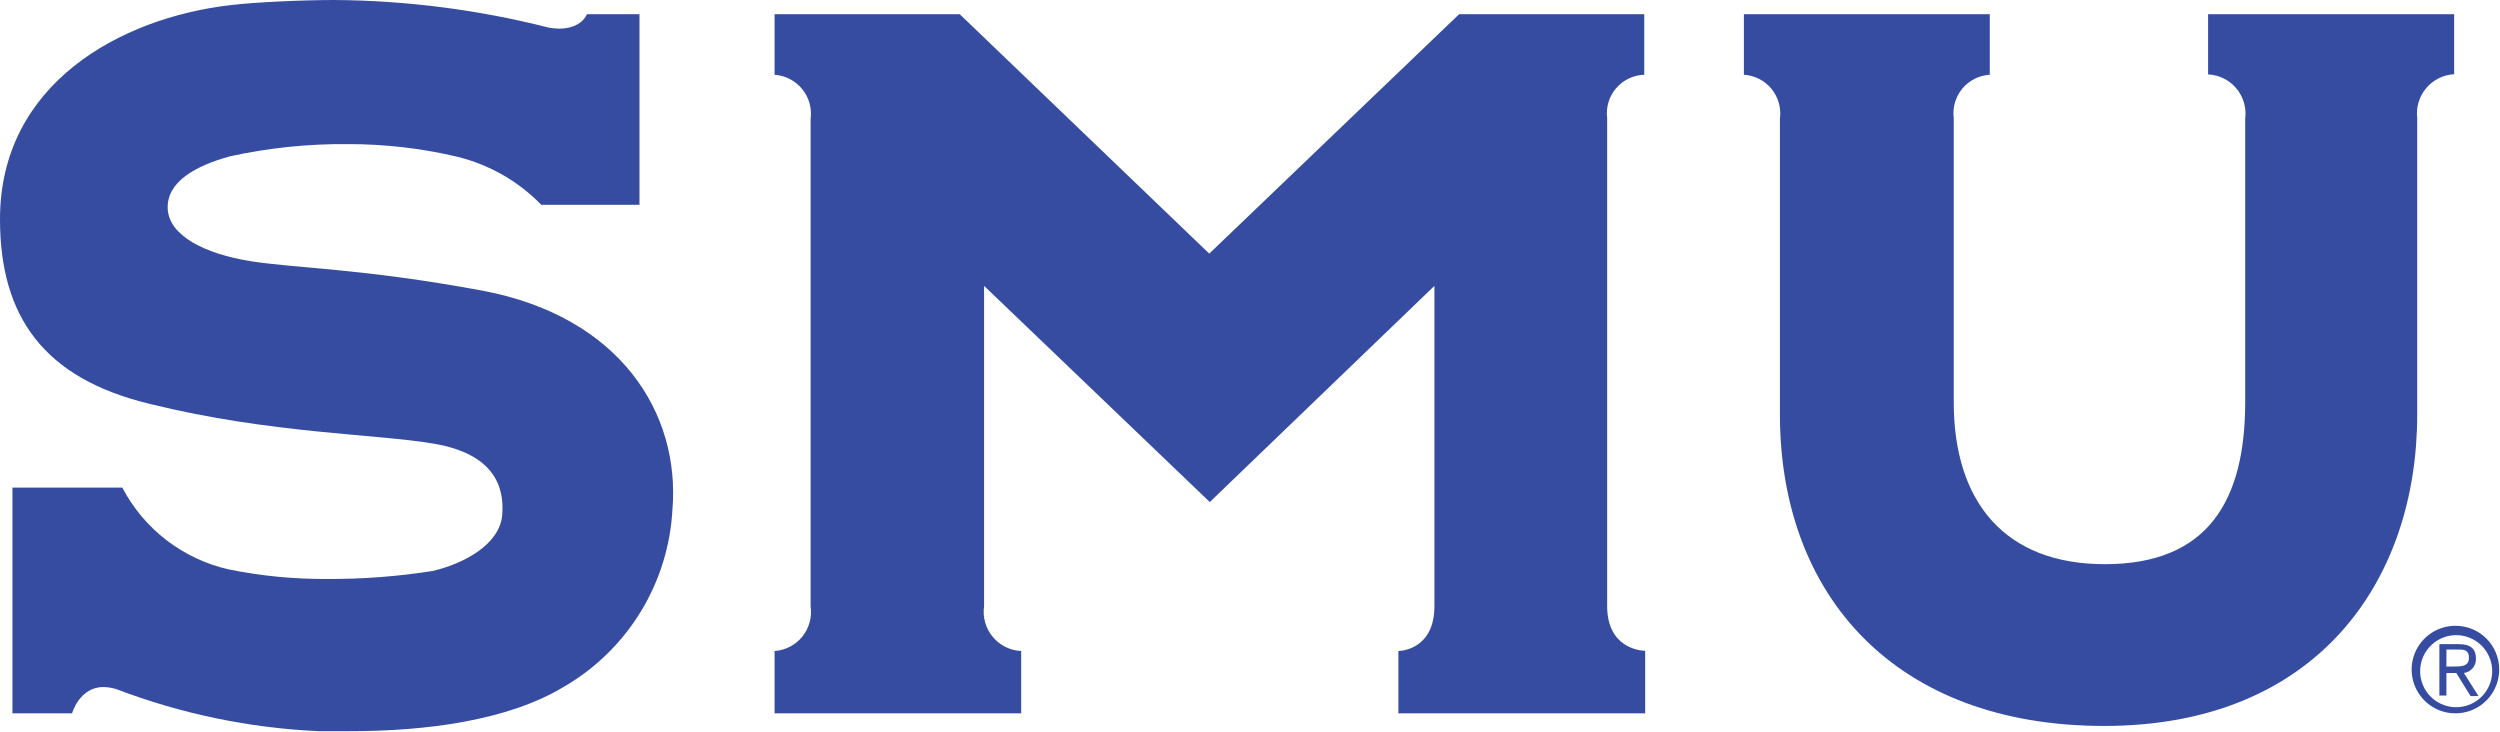 <svg width="328" height="96" viewBox="0 0 328 96" fill="none" xmlns="http://www.w3.org/2000/svg">
<path d="M289.702 1.867V9.761C290.414 9.794 291.111 9.974 291.749 10.291C292.388 10.607 292.954 11.053 293.411 11.599C293.869 12.146 294.208 12.781 294.408 13.465C294.607 14.15 294.662 14.868 294.57 15.575V52.75C294.57 65.701 289.678 74.021 276.16 74.021C263.09 74.021 256.331 65.914 256.331 52.75V15.504C256.242 14.815 256.296 14.115 256.49 13.448C256.683 12.782 257.012 12.162 257.455 11.627C257.898 11.093 258.447 10.656 259.067 10.343C259.687 10.03 260.364 9.848 261.058 9.808V1.867H228.798V9.808C229.496 9.85 230.179 10.036 230.802 10.355C231.426 10.673 231.977 11.117 232.421 11.659C232.864 12.2 233.192 12.828 233.381 13.501C233.571 14.175 233.62 14.881 233.524 15.575V54.357C233.524 78.109 248.626 95.244 276.065 95.244C303.882 95.244 317.14 76.337 317.14 54.357V15.504C317.055 14.802 317.115 14.091 317.316 13.414C317.517 12.737 317.856 12.109 318.31 11.568C318.764 11.027 319.325 10.585 319.957 10.271C320.59 9.956 321.28 9.774 321.985 9.737V1.867H289.702Z" fill="#354CA1"/>
<path d="M210.86 79.527V15.504C210.77 14.803 210.829 14.092 211.03 13.416C211.232 12.74 211.574 12.114 212.032 11.577C212.491 11.041 213.056 10.606 213.693 10.301C214.33 9.997 215.023 9.829 215.728 9.808V1.867H191.433L158.653 33.276L125.92 1.867H101.625V9.808C102.326 9.856 103.009 10.048 103.633 10.372C104.256 10.695 104.807 11.144 105.25 11.689C105.693 12.234 106.02 12.864 106.209 13.541C106.399 14.217 106.447 14.926 106.352 15.622V79.551C106.454 80.251 106.411 80.964 106.225 81.646C106.039 82.328 105.713 82.964 105.269 83.515C104.826 84.065 104.273 84.518 103.645 84.844C103.018 85.171 102.33 85.364 101.625 85.412V93.589H133.979V85.412C133.261 85.38 132.556 85.197 131.912 84.877C131.268 84.556 130.699 84.104 130.24 83.549C129.781 82.995 129.444 82.35 129.25 81.658C129.055 80.965 129.008 80.239 129.111 79.527V37.507L158.724 65.867L188.195 37.507V79.527C188.195 85.412 183.468 85.412 183.468 85.412V93.589H215.846V85.388C215.846 85.388 210.86 85.412 210.86 79.527Z" fill="#354CA1"/>
<path d="M43.959 0C39.941 0 33.584 0.26 30.133 0.685C15.858 2.363 0 10.942 0 28.762C0 41.453 5.672 49.631 19.64 52.987C35.592 56.934 49.513 56.91 57.052 58.233C64.591 59.557 66.222 63.622 65.891 67.569C65.56 71.516 60.668 74.021 56.721 74.919C52.164 75.636 47.556 75.984 42.942 75.959C38.601 75.991 34.269 75.571 30.015 74.706C27.048 74.036 24.263 72.73 21.851 70.877C19.439 69.025 17.459 66.67 16.047 63.976H1.631V93.589H9.453C9.453 93.589 10.422 90.139 13.566 90.139C14.152 90.15 14.732 90.246 15.291 90.422C23.773 93.656 32.717 95.515 41.784 95.929H45.944C55.846 95.929 66.671 94.558 74.044 90.068C78.149 87.675 81.595 84.299 84.07 80.244C86.545 76.188 87.973 71.581 88.225 66.836C89.264 54.216 81.371 41.501 63.22 38.121C47.527 35.214 38.877 35.214 32.898 34.269C26.919 33.324 22.168 30.936 22.003 27.391C21.837 23.846 25.69 21.743 30.157 20.514C35.247 19.396 40.448 18.857 45.66 18.907C50.482 18.9 55.289 19.455 59.982 20.561C64.181 21.587 68.005 23.774 71.019 26.872H83.9V1.867H76.999C76.999 1.867 76.36 3.758 73.335 3.758C72.908 3.749 72.481 3.71 72.059 3.64C62.873 1.297 53.438 0.075 43.959 0" fill="#354CA1"/>
<path d="M322.033 87.445C322.907 87.445 323.923 87.445 323.923 86.31C323.923 85.176 323.167 85.223 322.434 85.223H320.969V87.445H322.033ZM320.969 91.25H320.047V84.514H322.647C324.183 84.514 324.845 85.176 324.845 86.405C324.867 86.861 324.716 87.309 324.422 87.659C324.129 88.009 323.715 88.237 323.261 88.295L325.176 91.32H324.136L322.269 88.295H320.969V91.25ZM326.972 87.846C326.93 86.922 326.618 86.03 326.074 85.281C325.53 84.532 324.778 83.959 323.912 83.634C323.045 83.309 322.102 83.245 321.2 83.451C320.297 83.656 319.475 84.122 318.835 84.791C318.195 85.46 317.766 86.302 317.6 87.212C317.434 88.123 317.539 89.062 317.902 89.914C318.265 90.765 318.871 91.491 319.643 92.001C320.415 92.512 321.32 92.785 322.245 92.786C322.884 92.786 323.517 92.657 324.105 92.407C324.692 92.156 325.223 91.789 325.665 91.327C326.107 90.865 326.45 90.319 326.675 89.721C326.9 89.122 327.001 88.485 326.972 87.846ZM327.894 87.846C327.894 88.982 327.557 90.093 326.926 91.037C326.295 91.981 325.398 92.718 324.348 93.152C323.299 93.587 322.144 93.701 321.03 93.479C319.916 93.257 318.893 92.71 318.09 91.907C317.287 91.104 316.74 90.081 316.518 88.967C316.296 87.853 316.41 86.698 316.845 85.649C317.28 84.599 318.016 83.702 318.96 83.071C319.904 82.44 321.015 82.103 322.151 82.103C322.906 82.1 323.654 82.247 324.352 82.534C325.05 82.822 325.685 83.245 326.219 83.778C326.752 84.312 327.175 84.947 327.463 85.645C327.75 86.343 327.897 87.091 327.894 87.846Z" fill="#354CA1"/>
</svg>
